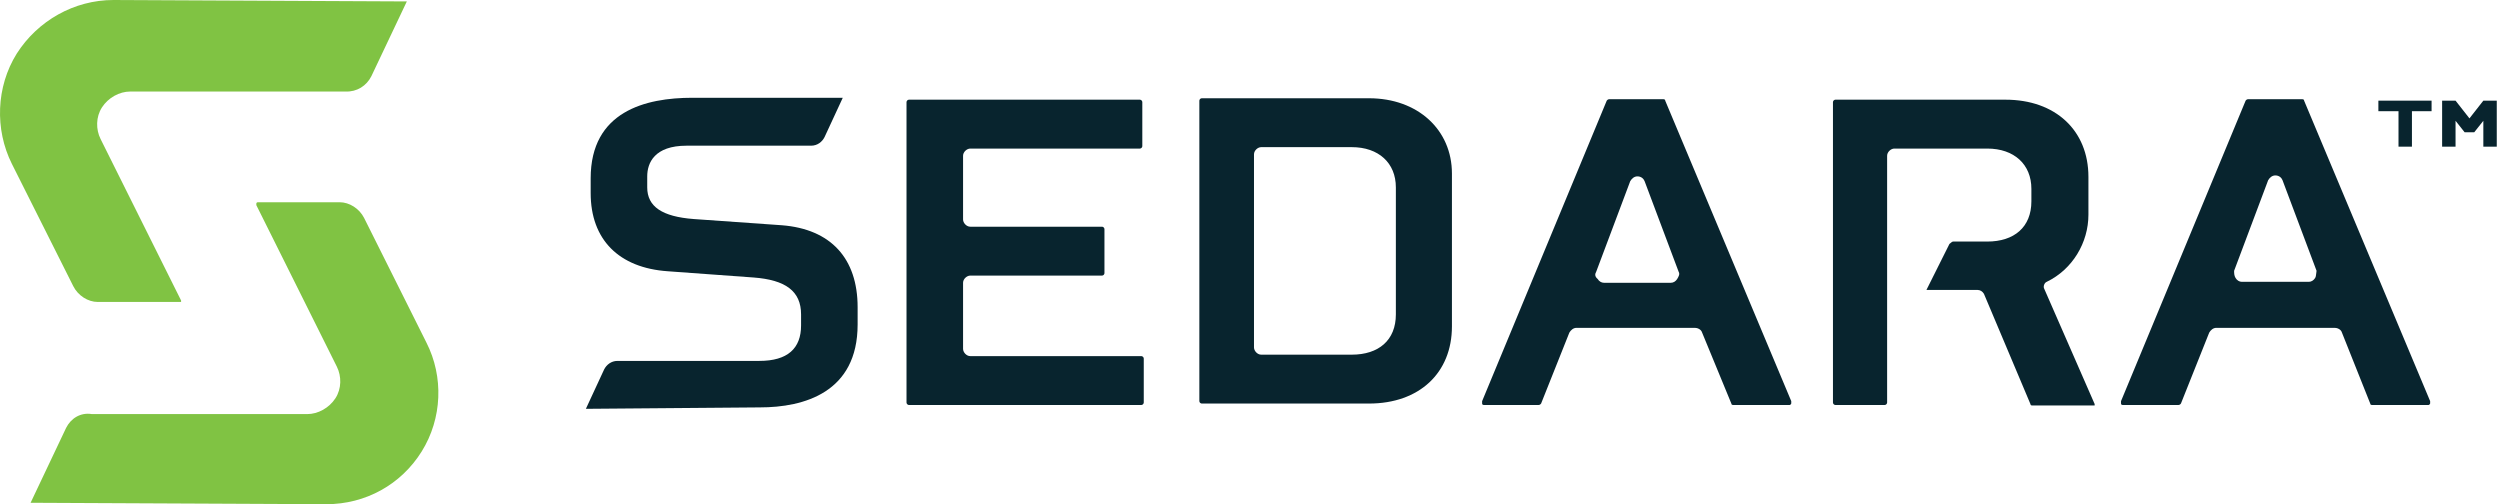 <svg width="119" height="24" viewBox="0 0 119 24" fill="none" xmlns="http://www.w3.org/2000/svg">
<g clip-path="url(#clip0_685_12494)">
<path d="M19.365 0.068L17.677 3.627C17.448 4.084 16.992 4.38 16.445 4.357H6.201C5.677 4.357 5.152 4.654 4.855 5.11C4.559 5.567 4.559 6.16 4.787 6.616L8.62 14.304V14.373H4.65C4.194 14.373 3.715 14.076 3.487 13.62L0.566 7.802C-0.255 6.16 -0.186 4.129 0.795 2.555C1.798 0.981 3.532 0 5.403 0L19.365 0.068Z" fill="#80C343"/>
<path d="M1.456 23.932L3.144 20.373C3.372 19.916 3.829 19.62 4.376 19.711H14.62C15.144 19.711 15.669 19.414 15.966 18.958C16.262 18.502 16.262 17.909 16.034 17.453L12.201 9.764V9.696C12.201 9.627 12.27 9.627 12.27 9.627H16.171C16.627 9.627 17.106 9.924 17.334 10.38L20.3 16.312C21.122 17.932 21.053 19.916 20.072 21.491C19.091 23.065 17.403 24 15.532 24L1.456 23.932Z" fill="#80C343"/>
<path d="M36.169 19.392C38.268 19.392 40.823 18.684 40.823 15.445V14.624C40.823 12.297 39.546 10.905 37.219 10.722L33.021 10.426C31.515 10.312 30.808 9.833 30.808 8.92V8.395C30.808 7.757 31.15 6.935 32.679 6.935H38.61C38.907 6.935 39.135 6.753 39.249 6.525L40.116 4.654H32.953C30.739 4.654 28.116 5.293 28.116 8.487V9.194C28.116 11.407 29.462 12.753 31.789 12.912L35.873 13.209C37.378 13.323 38.131 13.848 38.131 14.966V15.491C38.131 16.585 37.492 17.179 36.146 17.179H29.393C29.097 17.179 28.869 17.361 28.755 17.589L27.888 19.46L36.169 19.392Z" fill="#08242E"/>
<path fill-rule="evenodd" clip-rule="evenodd" d="M65.165 4.677H57.203C57.135 4.677 57.089 4.745 57.089 4.791V19.095C57.089 19.163 57.158 19.209 57.203 19.209H65.165C67.561 19.209 69.112 17.749 69.112 15.536V8.259C69.112 6.183 67.492 4.677 65.165 4.677ZM66.443 14.966C66.443 16.198 65.622 16.882 64.344 16.882H60.032C59.85 16.882 59.69 16.7 59.69 16.54V7.346C59.69 7.163 59.873 7.004 60.032 7.004H64.344C65.622 7.004 66.443 7.757 66.443 8.92V14.966Z" fill="#08242E"/>
<path d="M54.329 19.278C54.397 19.278 54.443 19.209 54.443 19.163V17.065C54.443 16.996 54.374 16.951 54.329 16.951H46.184C46.002 16.951 45.842 16.768 45.842 16.608V13.46C45.842 13.278 46.025 13.118 46.184 13.118H52.458C52.527 13.118 52.572 13.049 52.572 13.004V10.905C52.572 10.836 52.504 10.791 52.458 10.791H46.184C46.002 10.791 45.842 10.608 45.842 10.449V7.414C45.842 7.232 46.025 7.072 46.184 7.072H54.261C54.329 7.072 54.374 7.004 54.374 6.958V4.859C54.374 4.791 54.306 4.745 54.261 4.745H43.264C43.196 4.745 43.15 4.814 43.15 4.859V19.163C43.15 19.232 43.219 19.278 43.264 19.278H54.329Z" fill="#08242E"/>
<path d="M94.139 13.802H91.698L92.793 11.612C92.815 11.597 92.835 11.58 92.854 11.563C92.893 11.529 92.929 11.498 92.975 11.498H94.595C95.873 11.498 96.694 10.814 96.694 9.582V8.989C96.694 7.825 95.873 7.072 94.595 7.072H90.169C90.01 7.072 89.827 7.232 89.827 7.414V19.163C89.827 19.209 89.781 19.278 89.713 19.278H87.363C87.317 19.278 87.249 19.232 87.249 19.163V4.859C87.249 4.814 87.295 4.745 87.363 4.745H95.462C97.835 4.745 99.409 6.205 99.409 8.418V10.22C99.409 11.544 98.656 12.821 97.424 13.415C97.31 13.46 97.241 13.643 97.31 13.757L99.705 19.232V19.3H96.717C96.648 19.3 96.648 19.232 96.648 19.232L94.435 13.985C94.367 13.871 94.253 13.802 94.139 13.802Z" fill="#08242E"/>
<path fill-rule="evenodd" clip-rule="evenodd" d="M112.823 19.209C112.823 19.278 112.892 19.278 112.937 19.278H115.561C115.629 19.278 115.629 19.278 115.675 19.209V19.095L109.675 4.791C109.675 4.722 109.606 4.722 109.561 4.722H107.006C106.937 4.722 106.892 4.791 106.892 4.791L100.96 19.095V19.209C100.96 19.278 101.029 19.278 101.074 19.278H103.698C103.766 19.278 103.812 19.209 103.812 19.209L105.158 15.833C105.226 15.719 105.34 15.605 105.5 15.605H111.135C111.249 15.605 111.432 15.673 111.477 15.833L112.823 19.209ZM110.2 13.232C110.131 13.346 110.017 13.415 109.903 13.415H106.709C106.595 13.415 106.481 13.346 106.413 13.232C106.344 13.118 106.344 13.004 106.344 12.89L107.964 8.578C108.032 8.464 108.146 8.35 108.306 8.35C108.489 8.35 108.603 8.464 108.648 8.578L110.268 12.89C110.262 12.931 110.258 12.969 110.254 13.004C110.242 13.105 110.234 13.181 110.2 13.232Z" fill="#08242E"/>
<path fill-rule="evenodd" clip-rule="evenodd" d="M73.356 19.209C73.356 19.209 73.31 19.278 73.241 19.278H70.663C70.618 19.278 70.549 19.278 70.549 19.209V19.095L76.481 4.791C76.481 4.791 76.527 4.722 76.595 4.722H79.15C79.196 4.722 79.264 4.722 79.264 4.791L85.264 19.095V19.209C85.219 19.278 85.219 19.278 85.15 19.278H82.527C82.481 19.278 82.412 19.278 82.412 19.209L81.021 15.833C80.975 15.673 80.793 15.605 80.679 15.605H75.044C74.884 15.605 74.77 15.719 74.701 15.833L73.356 19.209ZM77.599 8.624L75.979 12.935C75.911 13.049 75.911 13.164 76.047 13.278C76.116 13.392 76.23 13.46 76.344 13.46H79.538C79.652 13.46 79.766 13.392 79.835 13.278C79.903 13.164 79.972 13.049 79.903 12.935L78.283 8.624C78.238 8.51 78.124 8.395 77.941 8.395C77.781 8.395 77.667 8.51 77.599 8.624Z" fill="#08242E"/>
<path d="M114.808 5.293H115.743V4.791H113.211V5.293H114.169V6.981H114.808V5.293Z" fill="#08242E"/>
<path d="M118.207 6.981H118.846V4.791H118.207L117.546 5.635L116.884 4.791H116.245V6.981H116.884V5.749L117.317 6.297H117.774L118.207 5.749V6.981Z" fill="#08242E"/>
</g>
<defs>
<clipPath id="clip0_685_12494">
<rect width="119" height="24" fill="white"/>
</clipPath>
</defs>
</svg>

